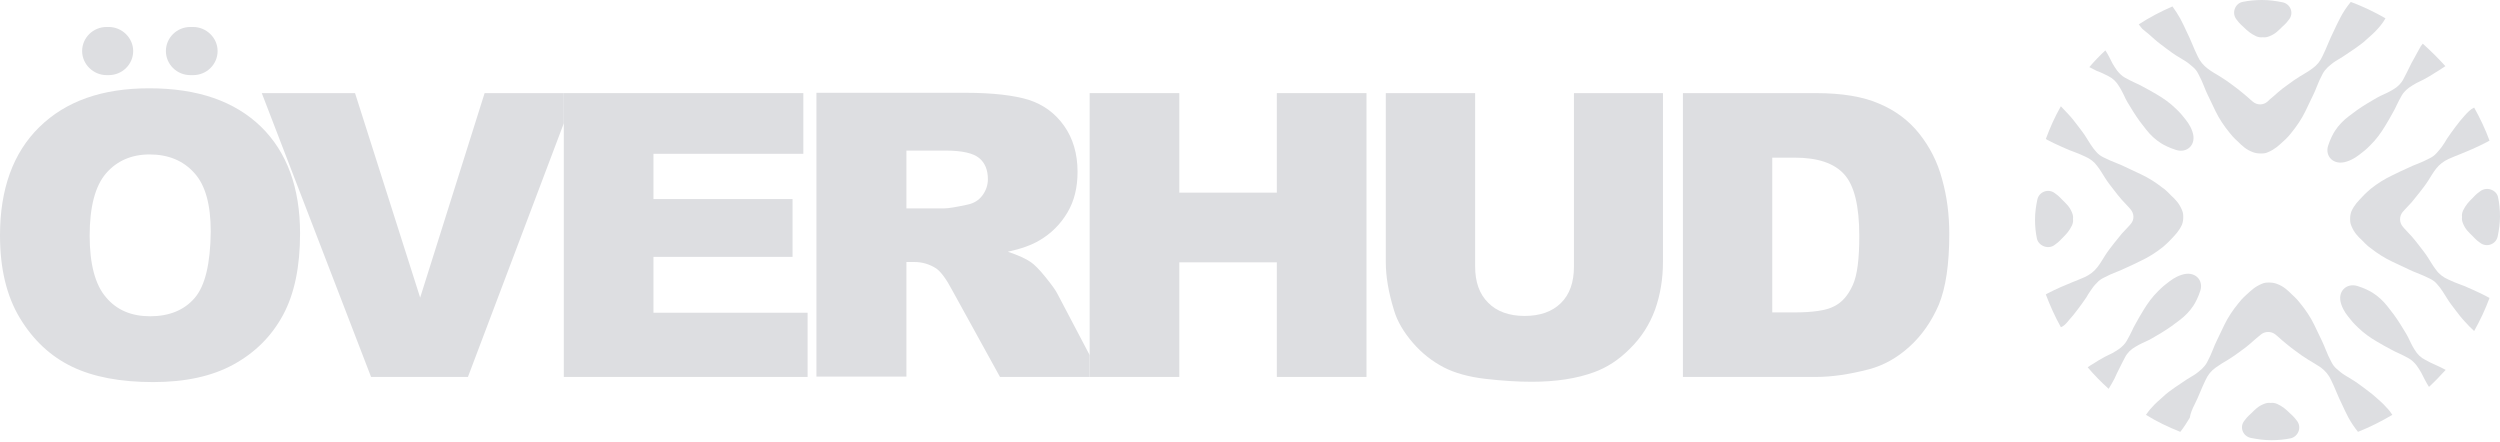 <svg xmlns="http://www.w3.org/2000/svg" fill="none" viewBox="0 0 300 53" height="53" width="300">
<g clip-path="url(#clip0_102_39)">
<path fill="#DDDEE1" d="M12.801 9.016H13.037C14.686 9.016 15.982 7.706 15.982 6.126C15.982 4.547 14.646 3.237 13.037 3.237H12.801C11.152 3.237 9.856 4.547 9.856 6.126C9.856 7.706 11.191 9.016 12.801 9.016Z"></path>
<path fill="#DDDEE1" d="M22.853 9.016H23.167C24.817 9.016 26.112 7.706 26.112 6.126C26.112 4.547 24.777 3.237 23.167 3.237H22.853C21.204 3.237 19.908 4.547 19.908 6.126C19.908 7.706 21.204 9.016 22.853 9.016Z"></path>
<path fill="#DDDEE1" d="M23.364 35.755C22.107 37.22 20.301 37.952 18.024 37.952C15.785 37.952 14.018 37.22 12.723 35.678C11.427 34.176 10.759 31.71 10.759 28.281C10.759 24.813 11.427 22.309 12.723 20.806C14.018 19.303 15.785 18.533 17.945 18.533C20.183 18.533 21.989 19.265 23.325 20.767C24.66 22.232 25.288 24.582 25.288 27.78C25.249 31.633 24.62 34.291 23.364 35.755ZM17.906 10.596C12.251 10.596 7.893 12.137 4.712 15.258C1.571 18.34 0 22.694 0 28.242C0 32.211 0.785 35.524 2.395 38.183C4.005 40.841 6.086 42.768 8.639 44.001C11.191 45.234 14.45 45.85 18.377 45.85C22.225 45.85 25.445 45.157 28.037 43.731C30.628 42.306 32.592 40.34 33.966 37.797C35.34 35.255 36.008 31.98 36.008 28.011C36.008 22.54 34.437 18.263 31.335 15.219C28.154 12.137 23.717 10.596 17.906 10.596Z"></path>
<path fill="#DDDEE1" d="M58.154 11.174L50.419 35.717L42.605 11.174H31.414L44.529 45.234H56.152L67.657 14.795V11.174H58.154Z"></path>
<path fill="#DDDEE1" d="M78.416 30.824H95.105V23.888H78.416V18.456H96.401V11.174H69.032H67.657V14.795V45.234H96.911V37.528H78.416V30.824Z"></path>
<path fill="#DDDEE1" d="M117.88 23.464C117.448 24.042 116.859 24.389 116.152 24.543C114.738 24.852 113.796 25.006 113.325 25.006H108.77V18.07H113.482C115.445 18.07 116.78 18.379 117.487 18.956C118.194 19.534 118.547 20.382 118.547 21.499C118.547 22.232 118.312 22.887 117.88 23.464ZM126.95 35.37C126.715 34.869 126.204 34.176 125.458 33.251C124.712 32.326 124.123 31.748 123.73 31.479C123.141 31.055 122.199 30.631 120.942 30.207C122.552 29.86 123.809 29.398 124.712 28.859C126.165 28.011 127.264 26.894 128.089 25.506C128.914 24.119 129.306 22.501 129.306 20.613C129.306 18.456 128.757 16.606 127.696 15.104C126.636 13.601 125.222 12.561 123.455 11.983C121.688 11.443 119.175 11.135 115.838 11.135H97.971V45.195H108.77V31.44H109.712C110.694 31.44 111.558 31.71 112.343 32.211C112.893 32.596 113.56 33.482 114.267 34.831L120 45.234H130.759V42.614L126.95 35.37Z"></path>
<path fill="#DDDEE1" d="M153.22 23.118H141.518V11.174H130.759V42.652V45.234H132.134H141.518V31.479H153.22V45.234H163.979V11.174H153.22V23.118Z"></path>
<path fill="#DDDEE1" d="M188.874 31.98C188.874 33.867 188.364 35.332 187.304 36.372C186.244 37.412 184.791 37.913 182.945 37.913C181.1 37.913 179.607 37.374 178.586 36.333C177.526 35.293 177.016 33.829 177.016 31.98V11.174H166.296V31.479C166.296 33.135 166.61 35.062 167.278 37.219C167.67 38.568 168.456 39.878 169.555 41.15C170.655 42.421 171.911 43.384 173.246 44.078C174.581 44.771 176.27 45.234 178.272 45.465C180.275 45.696 182.121 45.812 183.809 45.812C186.715 45.812 189.228 45.426 191.309 44.656C192.801 44.116 194.254 43.192 195.589 41.843C196.963 40.495 197.945 38.953 198.613 37.142C199.241 35.37 199.555 33.444 199.555 31.44V11.174H188.874V31.98Z"></path>
<path fill="#DDDEE1" d="M222.33 34.214C221.78 35.447 221.034 36.295 220.092 36.757C219.149 37.258 217.539 37.489 215.301 37.489H212.67V18.918H215.34C218.128 18.918 220.092 19.573 221.309 20.922C222.526 22.27 223.115 24.736 223.115 28.319C223.115 31.055 222.88 33.02 222.33 34.214ZM230.301 16.028C229.044 14.449 227.434 13.254 225.51 12.445C223.586 11.597 221.034 11.174 217.893 11.174H201.95V45.234H217.893C219.817 45.234 221.937 44.925 224.293 44.309C226.021 43.847 227.631 42.96 229.123 41.612C230.615 40.263 231.793 38.568 232.657 36.565C233.482 34.561 233.914 31.748 233.914 28.088C233.914 25.776 233.639 23.58 233.05 21.5C232.5 19.419 231.558 17.608 230.301 16.028Z"></path>
<path fill="#DDDEE1" d="M289.712 6.974C289.477 7.359 289.28 7.744 289.084 8.168C288.888 8.592 288.652 9.016 288.416 9.478C288.141 10.018 287.71 10.441 287.16 10.75C286.885 10.904 286.649 11.058 286.374 11.174C286.139 11.289 285.903 11.405 285.628 11.52C285.079 11.79 284.568 12.137 284.018 12.445C283.626 12.676 283.233 12.946 282.84 13.216C282.526 13.447 282.173 13.716 281.859 13.948C281.191 14.448 280.641 15.027 280.21 15.681C279.974 16.028 279.621 16.722 279.385 17.454C278.953 18.725 280.013 19.92 281.623 19.38C282.448 19.111 282.919 18.725 283.508 18.263C283.704 18.109 283.901 17.955 284.097 17.762C284.215 17.646 284.333 17.531 284.45 17.415C285.157 16.722 285.707 15.951 286.178 15.181C286.532 14.603 286.846 14.063 287.16 13.485C287.317 13.216 287.474 12.907 287.592 12.638C287.788 12.252 287.984 11.829 288.22 11.443C288.416 11.097 288.73 10.788 289.084 10.518C289.359 10.326 289.673 10.133 289.948 9.979C290.223 9.825 290.537 9.709 290.812 9.555C291.322 9.286 291.833 8.977 292.304 8.669C292.696 8.438 293.05 8.207 293.443 7.937C292.579 6.974 291.676 6.088 290.733 5.24C290.655 5.356 290.576 5.433 290.497 5.548C290.223 6.049 289.948 6.511 289.712 6.974Z"></path>
<path fill="#DDDEE1" d="M268.39 2.35C268.469 2.466 268.586 2.581 268.665 2.697C268.822 2.89 269.018 3.044 269.175 3.198C269.686 3.699 270.079 4.046 270.746 4.354C271.021 4.469 271.296 4.508 271.531 4.469C271.767 4.508 272.042 4.469 272.317 4.354C273.024 4.084 273.377 3.699 273.887 3.198C274.045 3.044 274.241 2.89 274.398 2.697C274.476 2.581 274.594 2.466 274.673 2.35C275.301 1.58 274.869 0.462 273.887 0.27C273.102 0.116 272.317 0 271.453 0C270.628 0 269.843 0.077 269.097 0.231C268.194 0.424 267.762 1.58 268.39 2.35Z"></path>
<path fill="#DDDEE1" d="M258.574 4.739C259.045 5.163 259.516 5.471 259.948 5.818C260.419 6.165 260.93 6.55 261.401 6.82C261.676 6.974 261.95 7.167 262.225 7.321C262.539 7.513 262.854 7.783 263.168 8.053C263.443 8.284 263.639 8.554 263.796 8.862C264.071 9.363 264.306 9.902 264.503 10.403C264.621 10.75 264.778 11.058 264.935 11.405C265.249 12.06 265.563 12.715 265.877 13.37C266.309 14.256 266.898 15.142 267.566 15.951C267.683 16.105 267.801 16.221 267.919 16.375C268.115 16.606 268.312 16.76 268.508 16.953C269.097 17.531 269.529 17.955 270.354 18.263C270.668 18.379 270.982 18.417 271.257 18.417C271.532 18.417 271.846 18.417 272.16 18.263C272.984 17.916 273.416 17.492 274.005 16.953C274.202 16.76 274.398 16.606 274.594 16.375C274.712 16.221 274.83 16.105 274.948 15.951C275.615 15.142 276.204 14.256 276.636 13.37C276.95 12.715 277.265 12.06 277.579 11.405C277.736 11.058 277.893 10.75 278.011 10.403C278.207 9.902 278.443 9.363 278.717 8.862C278.875 8.554 279.11 8.284 279.346 8.053C279.66 7.783 279.974 7.513 280.288 7.321C280.563 7.167 280.838 6.974 281.113 6.82C281.584 6.512 282.094 6.165 282.605 5.818C283.076 5.471 283.547 5.163 283.979 4.739C284.45 4.315 284.922 3.93 285.354 3.429C285.707 3.044 286.021 2.62 286.257 2.196C284.922 1.426 283.547 0.771 282.094 0.231C281.584 0.848 281.152 1.503 280.799 2.196C280.524 2.736 280.249 3.275 280.013 3.814C279.778 4.277 279.581 4.739 279.385 5.202C279.189 5.702 278.953 6.203 278.717 6.704C278.443 7.321 278.05 7.822 277.5 8.207C277.265 8.399 276.99 8.554 276.754 8.708C276.519 8.862 276.283 8.977 276.047 9.132C275.537 9.44 274.987 9.825 274.477 10.21C274.084 10.48 273.691 10.788 273.338 11.097C273.024 11.366 272.71 11.675 272.356 11.944L272.121 12.175C271.61 12.638 270.864 12.638 270.354 12.214L270.079 11.983C269.765 11.713 269.45 11.405 269.097 11.135C268.704 10.827 268.351 10.519 267.958 10.249C267.448 9.864 266.898 9.478 266.388 9.17C266.152 9.016 265.916 8.9 265.681 8.746C265.445 8.592 265.17 8.438 264.935 8.245C264.424 7.86 263.992 7.359 263.717 6.743C263.482 6.242 263.246 5.741 263.05 5.24C262.854 4.778 262.657 4.315 262.422 3.853C262.186 3.314 261.911 2.774 261.636 2.235C261.361 1.734 261.047 1.272 260.694 0.771C259.28 1.387 257.945 2.081 256.649 2.928C256.806 3.121 256.924 3.275 257.081 3.468C257.631 3.892 258.102 4.315 258.574 4.739Z"></path>
<path fill="#DDDEE1" d="M252.997 9.131C253.547 9.401 253.979 9.825 254.293 10.364C254.45 10.634 254.607 10.865 254.725 11.135C254.843 11.366 254.961 11.597 255.078 11.867C255.353 12.406 255.707 12.907 256.021 13.447C256.256 13.832 256.531 14.217 256.806 14.603C257.042 14.911 257.317 15.258 257.552 15.566C258.063 16.221 258.652 16.76 259.319 17.184C259.673 17.415 260.379 17.762 261.125 17.993C262.421 18.417 263.639 17.377 263.089 15.797C262.814 14.988 262.421 14.526 261.95 13.948C261.793 13.755 261.636 13.562 261.44 13.37C261.322 13.254 261.204 13.139 261.086 13.023C260.379 12.329 259.594 11.79 258.809 11.328C258.22 10.981 257.67 10.673 257.081 10.364C256.806 10.21 256.492 10.056 256.217 9.941C255.824 9.748 255.393 9.555 255 9.324C254.646 9.131 254.332 8.823 254.057 8.476C253.861 8.207 253.665 7.898 253.508 7.629C253.351 7.359 253.233 7.051 253.076 6.781C252.958 6.55 252.801 6.28 252.644 6.049C251.976 6.666 251.309 7.359 250.72 8.053C251.034 8.207 251.348 8.361 251.623 8.515C252.094 8.669 252.526 8.9 252.997 9.131Z"></path>
<path fill="#DDDEE1" d="M246.597 29.359C246.715 29.282 246.833 29.167 246.95 29.09C247.147 28.936 247.304 28.743 247.461 28.589C247.971 28.088 248.325 27.703 248.639 27.048C248.757 26.778 248.796 26.508 248.757 26.277C248.796 26.046 248.757 25.776 248.639 25.506C248.364 24.813 247.971 24.466 247.461 23.965C247.304 23.811 247.147 23.619 246.95 23.464C246.833 23.387 246.715 23.272 246.597 23.195C245.812 22.578 244.673 23.002 244.477 23.965C244.319 24.736 244.202 25.506 244.202 26.354C244.202 27.163 244.28 27.934 244.437 28.666C244.673 29.552 245.851 29.976 246.597 29.359Z"></path>
<path fill="#DDDEE1" d="M248.246 38.452C248.639 38.029 248.992 37.566 249.346 37.104C249.699 36.642 250.053 36.141 250.367 35.678C250.524 35.408 250.681 35.139 250.877 34.869C251.073 34.561 251.309 34.253 251.623 33.944C251.859 33.675 252.134 33.482 252.448 33.328C252.958 33.058 253.469 32.827 253.979 32.634C254.293 32.519 254.647 32.365 254.961 32.211C255.628 31.902 256.257 31.633 256.924 31.286C257.827 30.862 258.691 30.323 259.516 29.668C259.634 29.552 259.791 29.436 259.909 29.321C260.144 29.128 260.301 28.936 260.498 28.743C261.047 28.165 261.479 27.741 261.833 26.971C261.95 26.662 261.99 26.354 261.99 26.084C261.99 25.815 261.99 25.545 261.833 25.198C261.518 24.428 261.087 23.965 260.498 23.426C260.301 23.233 260.144 23.041 259.909 22.848C259.791 22.732 259.634 22.617 259.516 22.54C258.691 21.885 257.827 21.345 256.924 20.921C256.257 20.613 255.628 20.305 254.961 19.997C254.647 19.843 254.293 19.689 253.979 19.573C253.469 19.38 252.958 19.149 252.409 18.879C252.094 18.725 251.82 18.533 251.584 18.263C251.309 17.955 251.073 17.646 250.877 17.338C250.72 17.069 250.524 16.799 250.367 16.529C250.092 16.067 249.699 15.566 249.346 15.104C248.992 14.641 248.678 14.217 248.246 13.755C247.932 13.408 247.618 13.1 247.304 12.753C246.597 13.986 246.008 15.296 245.498 16.683C245.576 16.722 245.615 16.76 245.694 16.799C246.244 17.069 246.754 17.338 247.304 17.569C247.775 17.762 248.207 17.993 248.678 18.147C249.189 18.34 249.699 18.533 250.17 18.764C250.799 19.034 251.309 19.419 251.662 19.92C251.859 20.151 252.016 20.421 252.173 20.652C252.33 20.883 252.448 21.114 252.605 21.345C252.919 21.846 253.312 22.347 253.704 22.848C253.979 23.233 254.293 23.58 254.608 23.965C254.882 24.273 255.196 24.582 255.471 24.89L255.668 25.121C256.1 25.622 256.139 26.354 255.707 26.855L255.471 27.125C255.196 27.433 254.882 27.741 254.608 28.049C254.293 28.435 254.018 28.781 253.704 29.167C253.312 29.668 252.919 30.169 252.605 30.669C252.448 30.901 252.33 31.132 252.173 31.363C252.016 31.594 251.859 31.864 251.662 32.095C251.27 32.596 250.759 32.981 250.17 33.251C249.66 33.482 249.149 33.675 248.678 33.867C248.207 34.06 247.775 34.253 247.304 34.445C246.754 34.676 246.244 34.946 245.694 35.216C245.615 35.254 245.576 35.293 245.498 35.331C246.008 36.68 246.597 37.99 247.304 39.261C247.657 39.146 247.971 38.799 248.246 38.452Z"></path>
<path fill="#DDDEE1" d="M254.332 44.193C254.529 43.77 254.764 43.346 255 42.883C255.275 42.344 255.707 41.92 256.256 41.612C256.531 41.458 256.767 41.304 257.042 41.188C257.277 41.072 257.513 40.957 257.788 40.841C258.338 40.572 258.848 40.225 259.398 39.917C259.79 39.685 260.183 39.416 260.576 39.146C260.89 38.915 261.243 38.645 261.557 38.414C262.225 37.913 262.775 37.335 263.207 36.68C263.442 36.333 263.796 35.64 264.031 34.908C264.463 33.636 263.403 32.442 261.793 32.981C260.968 33.251 260.497 33.636 259.908 34.099C259.712 34.253 259.516 34.407 259.319 34.599C259.201 34.715 259.084 34.831 258.966 34.946C258.259 35.64 257.709 36.41 257.238 37.181C256.885 37.759 256.571 38.298 256.256 38.876C256.099 39.146 255.942 39.454 255.824 39.724C255.628 40.109 255.432 40.533 255.196 40.918C255 41.265 254.686 41.573 254.332 41.843C254.057 42.036 253.743 42.228 253.468 42.383C253.194 42.537 252.879 42.652 252.605 42.806C252.094 43.076 251.584 43.384 251.112 43.693C250.916 43.808 250.72 43.924 250.523 44.078C251.309 45.002 252.133 45.85 253.037 46.659C253.311 46.235 253.508 45.85 253.743 45.426C253.94 44.964 254.136 44.579 254.332 44.193Z"></path>
<path fill="#DDDEE1" d="M275.615 50.474C275.536 50.358 275.419 50.242 275.34 50.127C275.183 49.934 274.987 49.78 274.83 49.626C274.319 49.125 273.927 48.778 273.259 48.47C272.984 48.355 272.709 48.316 272.474 48.355C272.238 48.316 271.963 48.355 271.688 48.47C270.981 48.74 270.628 49.125 270.118 49.626C269.961 49.78 269.764 49.934 269.607 50.127C269.529 50.242 269.411 50.358 269.332 50.474C268.704 51.244 269.136 52.362 270.118 52.554C270.903 52.708 271.688 52.824 272.552 52.824C273.377 52.824 274.162 52.747 274.908 52.593C275.811 52.362 276.243 51.244 275.615 50.474Z"></path>
<path fill="#DDDEE1" d="M263.364 48.509C263.6 48.046 263.796 47.584 263.992 47.122C264.189 46.621 264.424 46.12 264.66 45.619C264.935 45.002 265.327 44.502 265.877 44.116C266.152 43.924 266.388 43.77 266.623 43.615C266.859 43.461 267.094 43.346 267.33 43.192C267.84 42.883 268.39 42.498 268.901 42.113C269.293 41.843 269.686 41.535 270.039 41.227C270.354 40.957 270.668 40.649 271.021 40.379L271.257 40.186C271.767 39.724 272.552 39.724 273.063 40.148L273.338 40.379C273.652 40.649 273.966 40.957 274.319 41.227C274.712 41.535 275.066 41.843 275.458 42.113C275.969 42.498 276.518 42.883 277.029 43.192C277.264 43.346 277.5 43.461 277.736 43.615C277.971 43.77 278.246 43.924 278.521 44.116C279.032 44.502 279.463 45.002 279.738 45.619C279.974 46.12 280.21 46.621 280.406 47.122C280.602 47.584 280.799 48.046 281.034 48.509C281.27 49.048 281.545 49.587 281.819 50.127C282.134 50.705 282.526 51.283 282.958 51.822C284.411 51.244 285.785 50.551 287.081 49.78C286.885 49.472 286.649 49.164 286.374 48.894C285.943 48.393 285.471 48.008 285 47.584C284.529 47.16 284.058 46.852 283.626 46.505C283.155 46.158 282.644 45.773 282.173 45.503C281.898 45.349 281.623 45.157 281.348 45.002C281.034 44.81 280.72 44.54 280.406 44.27C280.131 44.039 279.935 43.77 279.778 43.461C279.503 42.96 279.267 42.421 279.071 41.92C278.953 41.612 278.796 41.265 278.639 40.918C278.325 40.263 278.011 39.608 277.696 38.953C277.265 38.067 276.676 37.181 276.008 36.372C275.89 36.218 275.772 36.102 275.655 35.948C275.458 35.717 275.262 35.563 275.066 35.37C274.477 34.792 274.045 34.368 273.22 34.06C272.906 33.944 272.592 33.906 272.317 33.906C272.042 33.906 271.728 33.906 271.414 34.06C270.589 34.407 270.157 34.831 269.568 35.37C269.372 35.563 269.175 35.717 268.979 35.948C268.861 36.102 268.744 36.218 268.626 36.372C267.958 37.181 267.369 38.067 266.937 38.953C266.623 39.608 266.309 40.263 265.995 40.918C265.838 41.265 265.681 41.573 265.563 41.92C265.367 42.421 265.131 42.96 264.856 43.461C264.699 43.77 264.463 44.039 264.228 44.27C263.914 44.54 263.6 44.81 263.285 45.002C263.011 45.157 262.736 45.349 262.461 45.503C261.99 45.812 261.479 46.158 260.969 46.505C260.497 46.852 260.026 47.16 259.594 47.584C259.123 48.008 258.652 48.393 258.22 48.894C257.945 49.164 257.749 49.472 257.513 49.78C258.809 50.589 260.183 51.244 261.636 51.822C262.068 51.283 262.422 50.705 262.775 50.127C262.854 49.587 263.089 49.048 263.364 48.509Z"></path>
<path fill="#DDDEE1" d="M291.047 43.191C290.497 42.922 290.065 42.498 289.751 41.959C289.594 41.689 289.437 41.458 289.319 41.188C289.201 40.957 289.084 40.725 288.966 40.456C288.691 39.916 288.337 39.416 288.023 38.876C287.788 38.491 287.513 38.105 287.238 37.72C287.002 37.412 286.728 37.065 286.492 36.757C285.981 36.102 285.392 35.563 284.725 35.139C284.372 34.908 283.665 34.561 282.919 34.33C281.623 33.906 280.406 34.946 280.955 36.526C281.23 37.335 281.623 37.797 282.094 38.375C282.251 38.568 282.408 38.761 282.605 38.953C282.722 39.069 282.84 39.184 282.958 39.3C283.665 39.993 284.45 40.533 285.235 40.995C285.824 41.342 286.374 41.65 286.963 41.959C287.238 42.113 287.552 42.267 287.827 42.382C288.22 42.575 288.652 42.768 289.044 42.999C289.398 43.191 289.712 43.5 289.987 43.846C290.183 44.116 290.379 44.424 290.536 44.694C290.694 44.964 290.811 45.272 290.968 45.542C291.125 45.85 291.283 46.12 291.479 46.428C292.186 45.773 292.853 45.079 293.481 44.386C293.128 44.193 292.735 44.001 292.382 43.846C291.911 43.654 291.479 43.423 291.047 43.191Z"></path>
<path fill="#DDDEE1" d="M297.605 22.964C297.487 23.041 297.369 23.156 297.251 23.233C297.055 23.387 296.898 23.58 296.741 23.734C296.23 24.235 295.877 24.62 295.563 25.275C295.445 25.545 295.406 25.815 295.445 26.046C295.406 26.277 295.445 26.547 295.563 26.817C295.838 27.51 296.23 27.857 296.741 28.358C296.898 28.512 297.055 28.704 297.251 28.859C297.369 28.936 297.487 29.051 297.605 29.128C298.39 29.745 299.529 29.321 299.725 28.358C299.882 27.587 300 26.817 300 25.969C300 25.16 299.921 24.389 299.764 23.657C299.568 22.771 298.39 22.347 297.605 22.964Z"></path>
<path fill="#DDDEE1" d="M295.759 13.871C295.366 14.294 295.013 14.757 294.66 15.219C294.306 15.682 293.953 16.183 293.639 16.645C293.482 16.915 293.325 17.184 293.128 17.454C292.932 17.762 292.657 18.07 292.382 18.379C292.147 18.648 291.872 18.841 291.558 18.995C291.047 19.265 290.537 19.496 290.026 19.689C289.712 19.804 289.359 19.958 289.044 20.113C288.377 20.421 287.749 20.69 287.081 21.037C286.178 21.461 285.314 22 284.489 22.655C284.372 22.771 284.215 22.887 284.097 23.002C283.861 23.195 283.704 23.387 283.508 23.58C282.958 24.158 282.526 24.582 282.173 25.352C282.055 25.661 282.016 25.969 282.016 26.239C282.016 26.508 282.016 26.778 282.173 27.125C282.487 27.895 282.919 28.358 283.508 28.897C283.704 29.09 283.861 29.282 284.097 29.475C284.215 29.591 284.372 29.706 284.489 29.783C285.314 30.438 286.178 30.978 287.081 31.402C287.749 31.71 288.377 32.018 289.044 32.326C289.359 32.48 289.712 32.635 290.026 32.75C290.537 32.943 291.047 33.174 291.597 33.444C291.911 33.598 292.186 33.791 292.421 34.06C292.696 34.368 292.932 34.677 293.128 34.985C293.285 35.255 293.482 35.524 293.639 35.794C293.914 36.256 294.306 36.757 294.66 37.22C295.013 37.682 295.327 38.106 295.759 38.568C296.112 38.953 296.466 39.339 296.898 39.724C297.605 38.453 298.233 37.142 298.743 35.755C298.586 35.678 298.469 35.601 298.311 35.524C297.762 35.255 297.251 34.985 296.701 34.754C296.23 34.561 295.798 34.33 295.327 34.176C294.817 33.983 294.306 33.791 293.835 33.559C293.207 33.29 292.696 32.904 292.343 32.403C292.147 32.172 291.989 31.902 291.832 31.671C291.675 31.44 291.557 31.209 291.4 30.978C291.086 30.477 290.694 29.976 290.301 29.475C290.026 29.09 289.712 28.743 289.398 28.358C289.123 28.05 288.809 27.741 288.534 27.433L288.338 27.202C287.906 26.701 287.906 25.969 288.298 25.468L288.534 25.198C288.809 24.89 289.123 24.582 289.398 24.274C289.712 23.888 289.987 23.542 290.301 23.156C290.694 22.655 291.086 22.154 291.4 21.654C291.557 21.422 291.675 21.191 291.832 20.96C291.989 20.729 292.147 20.459 292.343 20.228C292.736 19.727 293.246 19.342 293.835 19.072C294.345 18.841 294.856 18.648 295.327 18.456C295.798 18.263 296.23 18.07 296.701 17.878C297.251 17.647 297.762 17.377 298.311 17.107C298.469 17.03 298.586 16.953 298.743 16.876C298.233 15.489 297.605 14.179 296.898 12.908C296.466 13.1 296.112 13.485 295.759 13.871Z"></path>
</g>
<defs>
<clipPath id="clip0_102_39">
<rect fill="white" height="52.824" width="300"></rect>
</clipPath>
</defs>
</svg>
